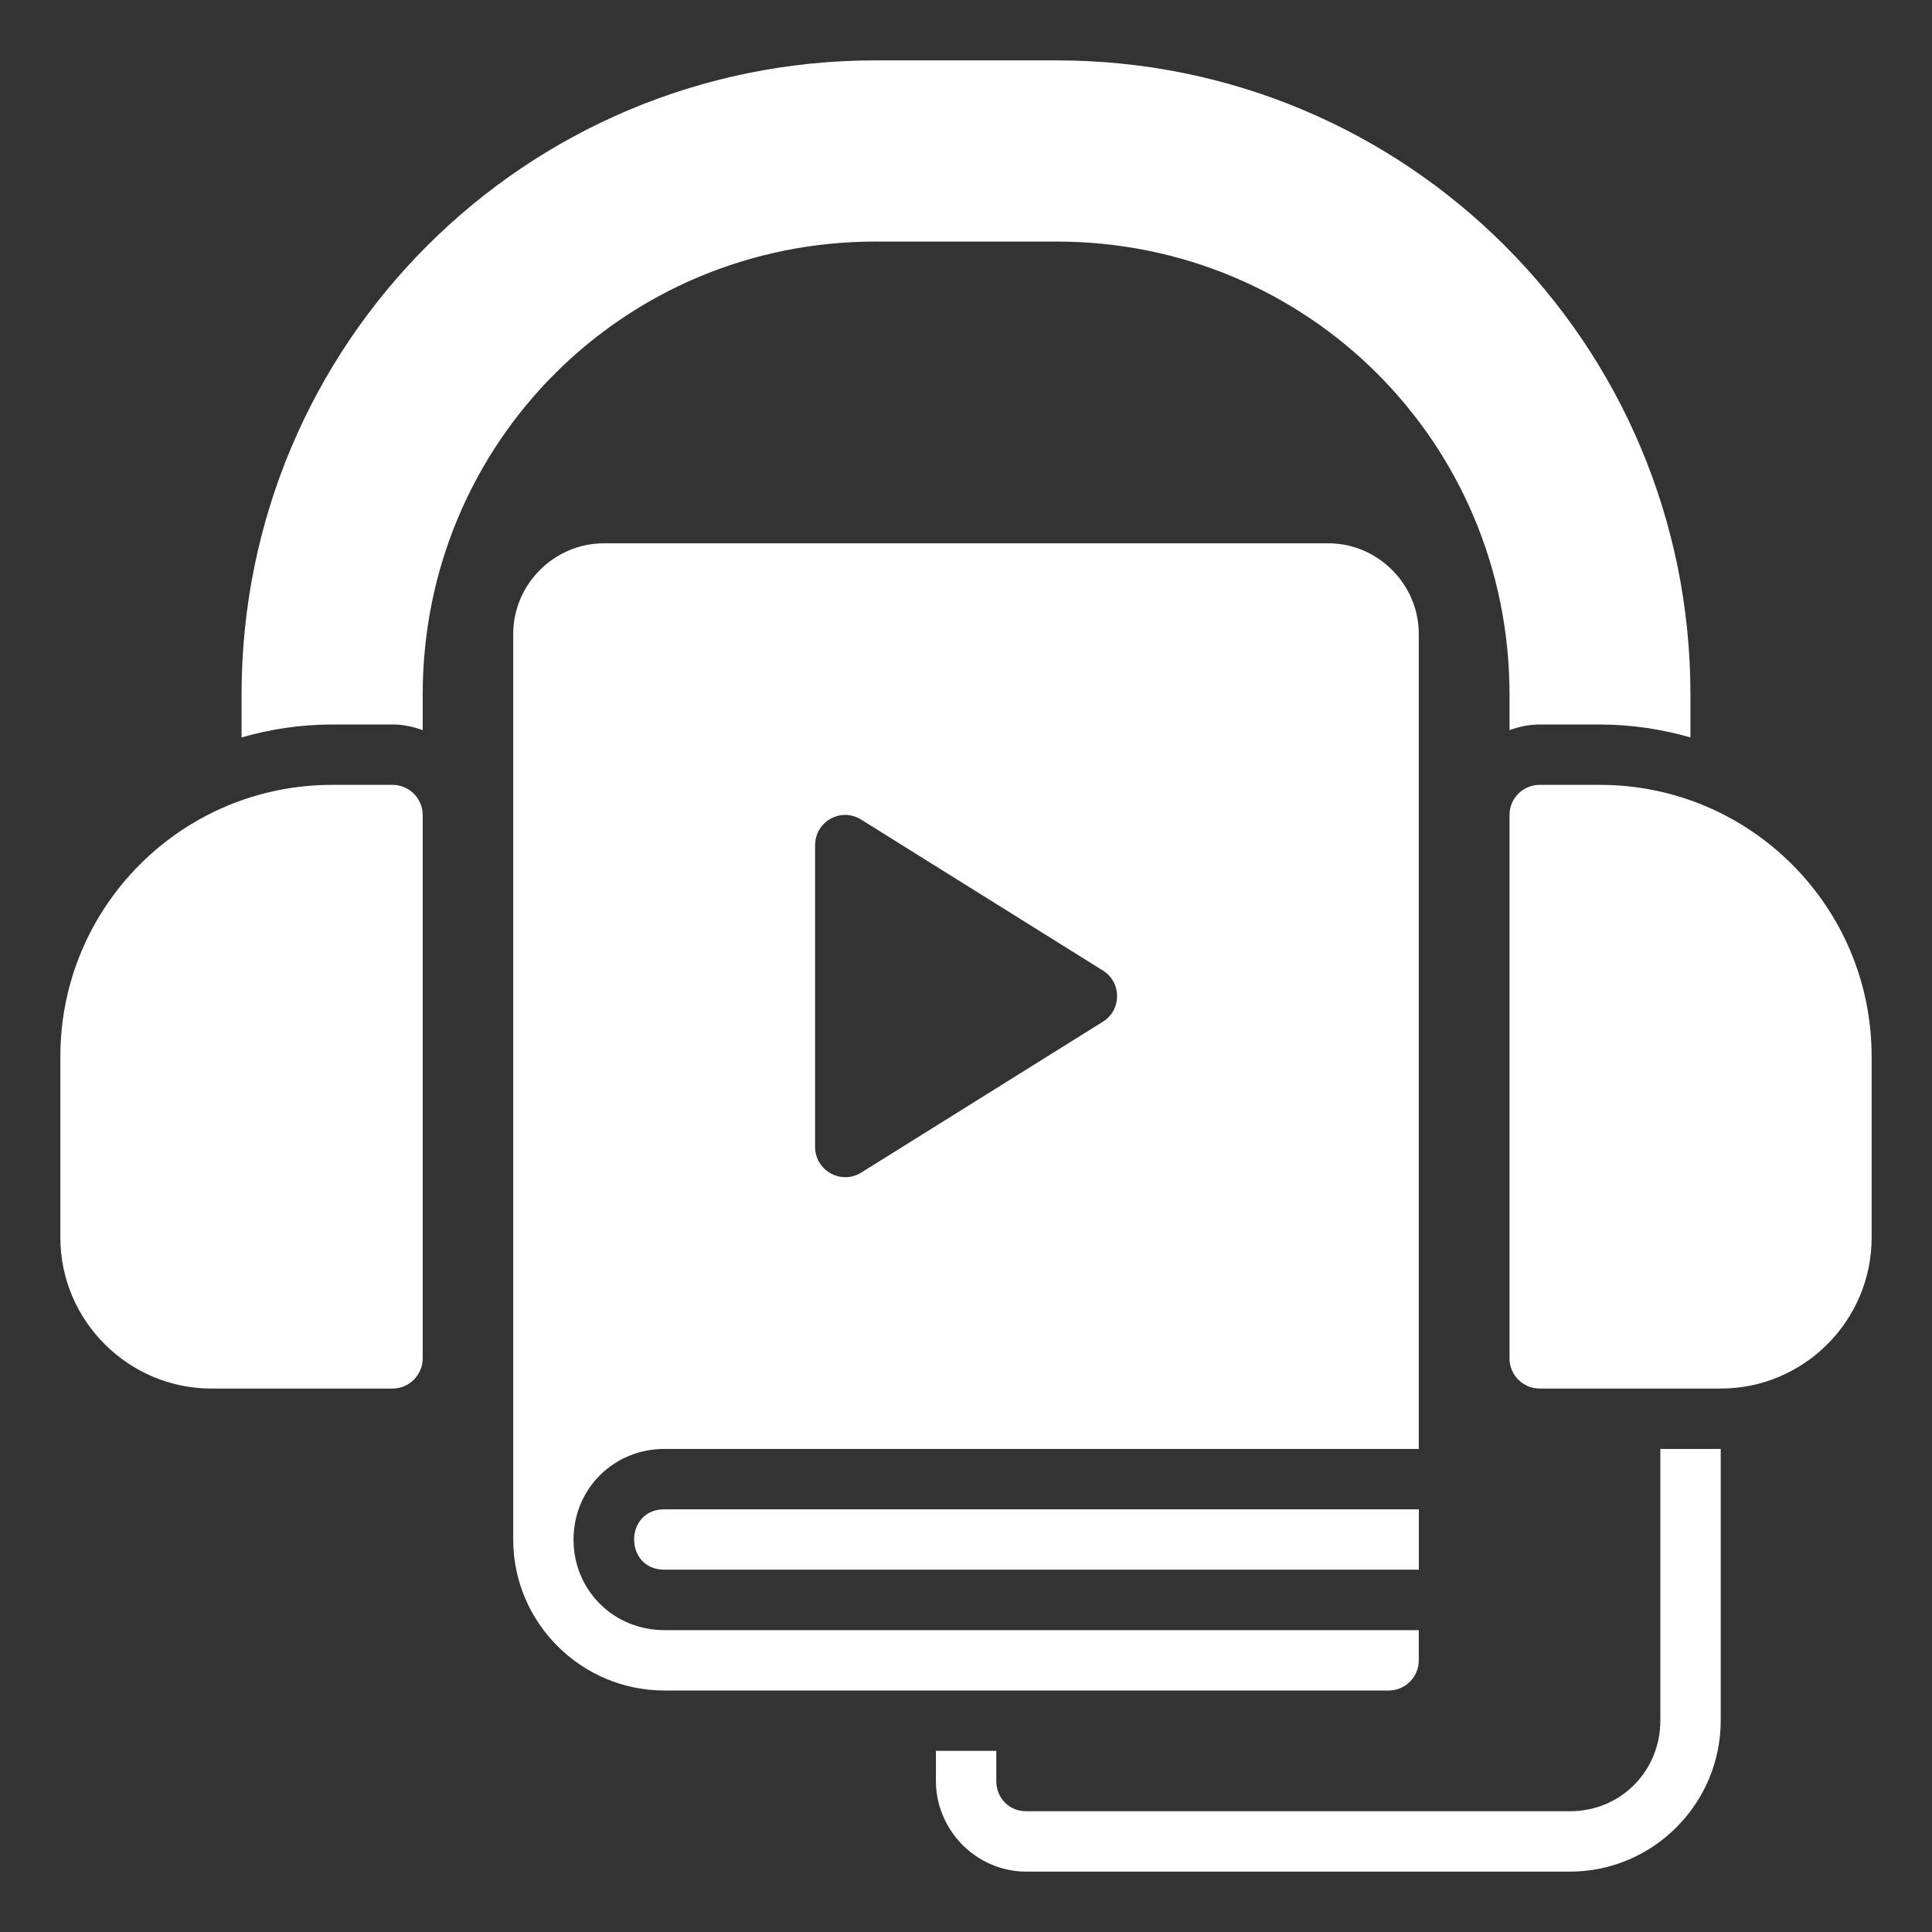 <svg width="28" height="28" viewBox="0 0 28 28" fill="none" xmlns="http://www.w3.org/2000/svg">
<rect x="0" y="0" width="28" height="28" fill="#333333" stroke="none"/>
<g clip-path="url(#clip0_17163_461)">
<path d="M23.188 10.5C23.643 10.5 24.081 10.568 24.499 10.687V10.064C24.499 4.982 20.396 0.875 15.314 0.875H12.688C7.606 0.875 3.501 4.982 3.501 10.064V10.687C3.918 10.568 4.357 10.5 4.812 10.5H5.687C5.841 10.499 5.987 10.531 6.126 10.582V10.064C6.126 6.421 9.045 3.501 12.688 3.501H15.314C18.957 3.501 21.877 6.421 21.877 10.064V10.582C22.013 10.532 22.158 10.5 22.312 10.5H23.188ZM8.752 7.874C8.032 7.874 7.438 8.468 7.438 9.188V22.313C7.438 23.517 8.423 24.5 9.628 24.5H20.127C20.367 24.499 20.561 24.304 20.562 24.064V23.625H9.628C8.893 23.625 8.312 23.048 8.312 22.313C8.312 21.578 8.893 20.999 9.628 20.999H20.562V9.188C20.562 8.468 19.97 7.874 19.251 7.874H8.752ZM4.812 11.375C2.638 11.375 0.875 13.137 0.875 15.311V17.937C0.875 19.141 1.861 20.124 3.065 20.124H5.687C5.928 20.125 6.125 19.93 6.126 19.688V11.81C6.125 11.569 5.928 11.374 5.687 11.375H4.812ZM22.313 11.375C22.073 11.375 21.878 11.57 21.877 11.81V19.688C21.878 19.929 22.073 20.123 22.313 20.124H24.938C26.143 20.124 27.125 19.141 27.125 17.937V15.311C27.125 13.137 25.362 11.375 23.188 11.375H22.313ZM12.253 11.81C12.329 11.811 12.408 11.833 12.482 11.879L15.983 14.065C16.259 14.236 16.259 14.637 15.983 14.808L12.482 16.994C12.192 17.174 11.816 16.968 11.813 16.626V12.25C11.813 11.992 12.023 11.808 12.253 11.81ZM24.063 20.999V24.935C24.063 25.67 23.487 26.25 22.753 26.25H14.875C14.625 26.25 14.439 26.06 14.439 25.81V25.375H13.564V25.81C13.564 26.53 14.155 27.125 14.875 27.125H22.753C23.957 27.125 24.938 26.14 24.938 24.935V20.999H24.063ZM9.628 21.874C9.044 21.874 9.044 22.749 9.628 22.749H20.563V21.874H9.628Z" fill="white"/>
</g>
<defs>
<clipPath id="clip0_17163_461">
<rect width="28" height="28" fill="white"/>
</clipPath>
</defs>
</svg>
